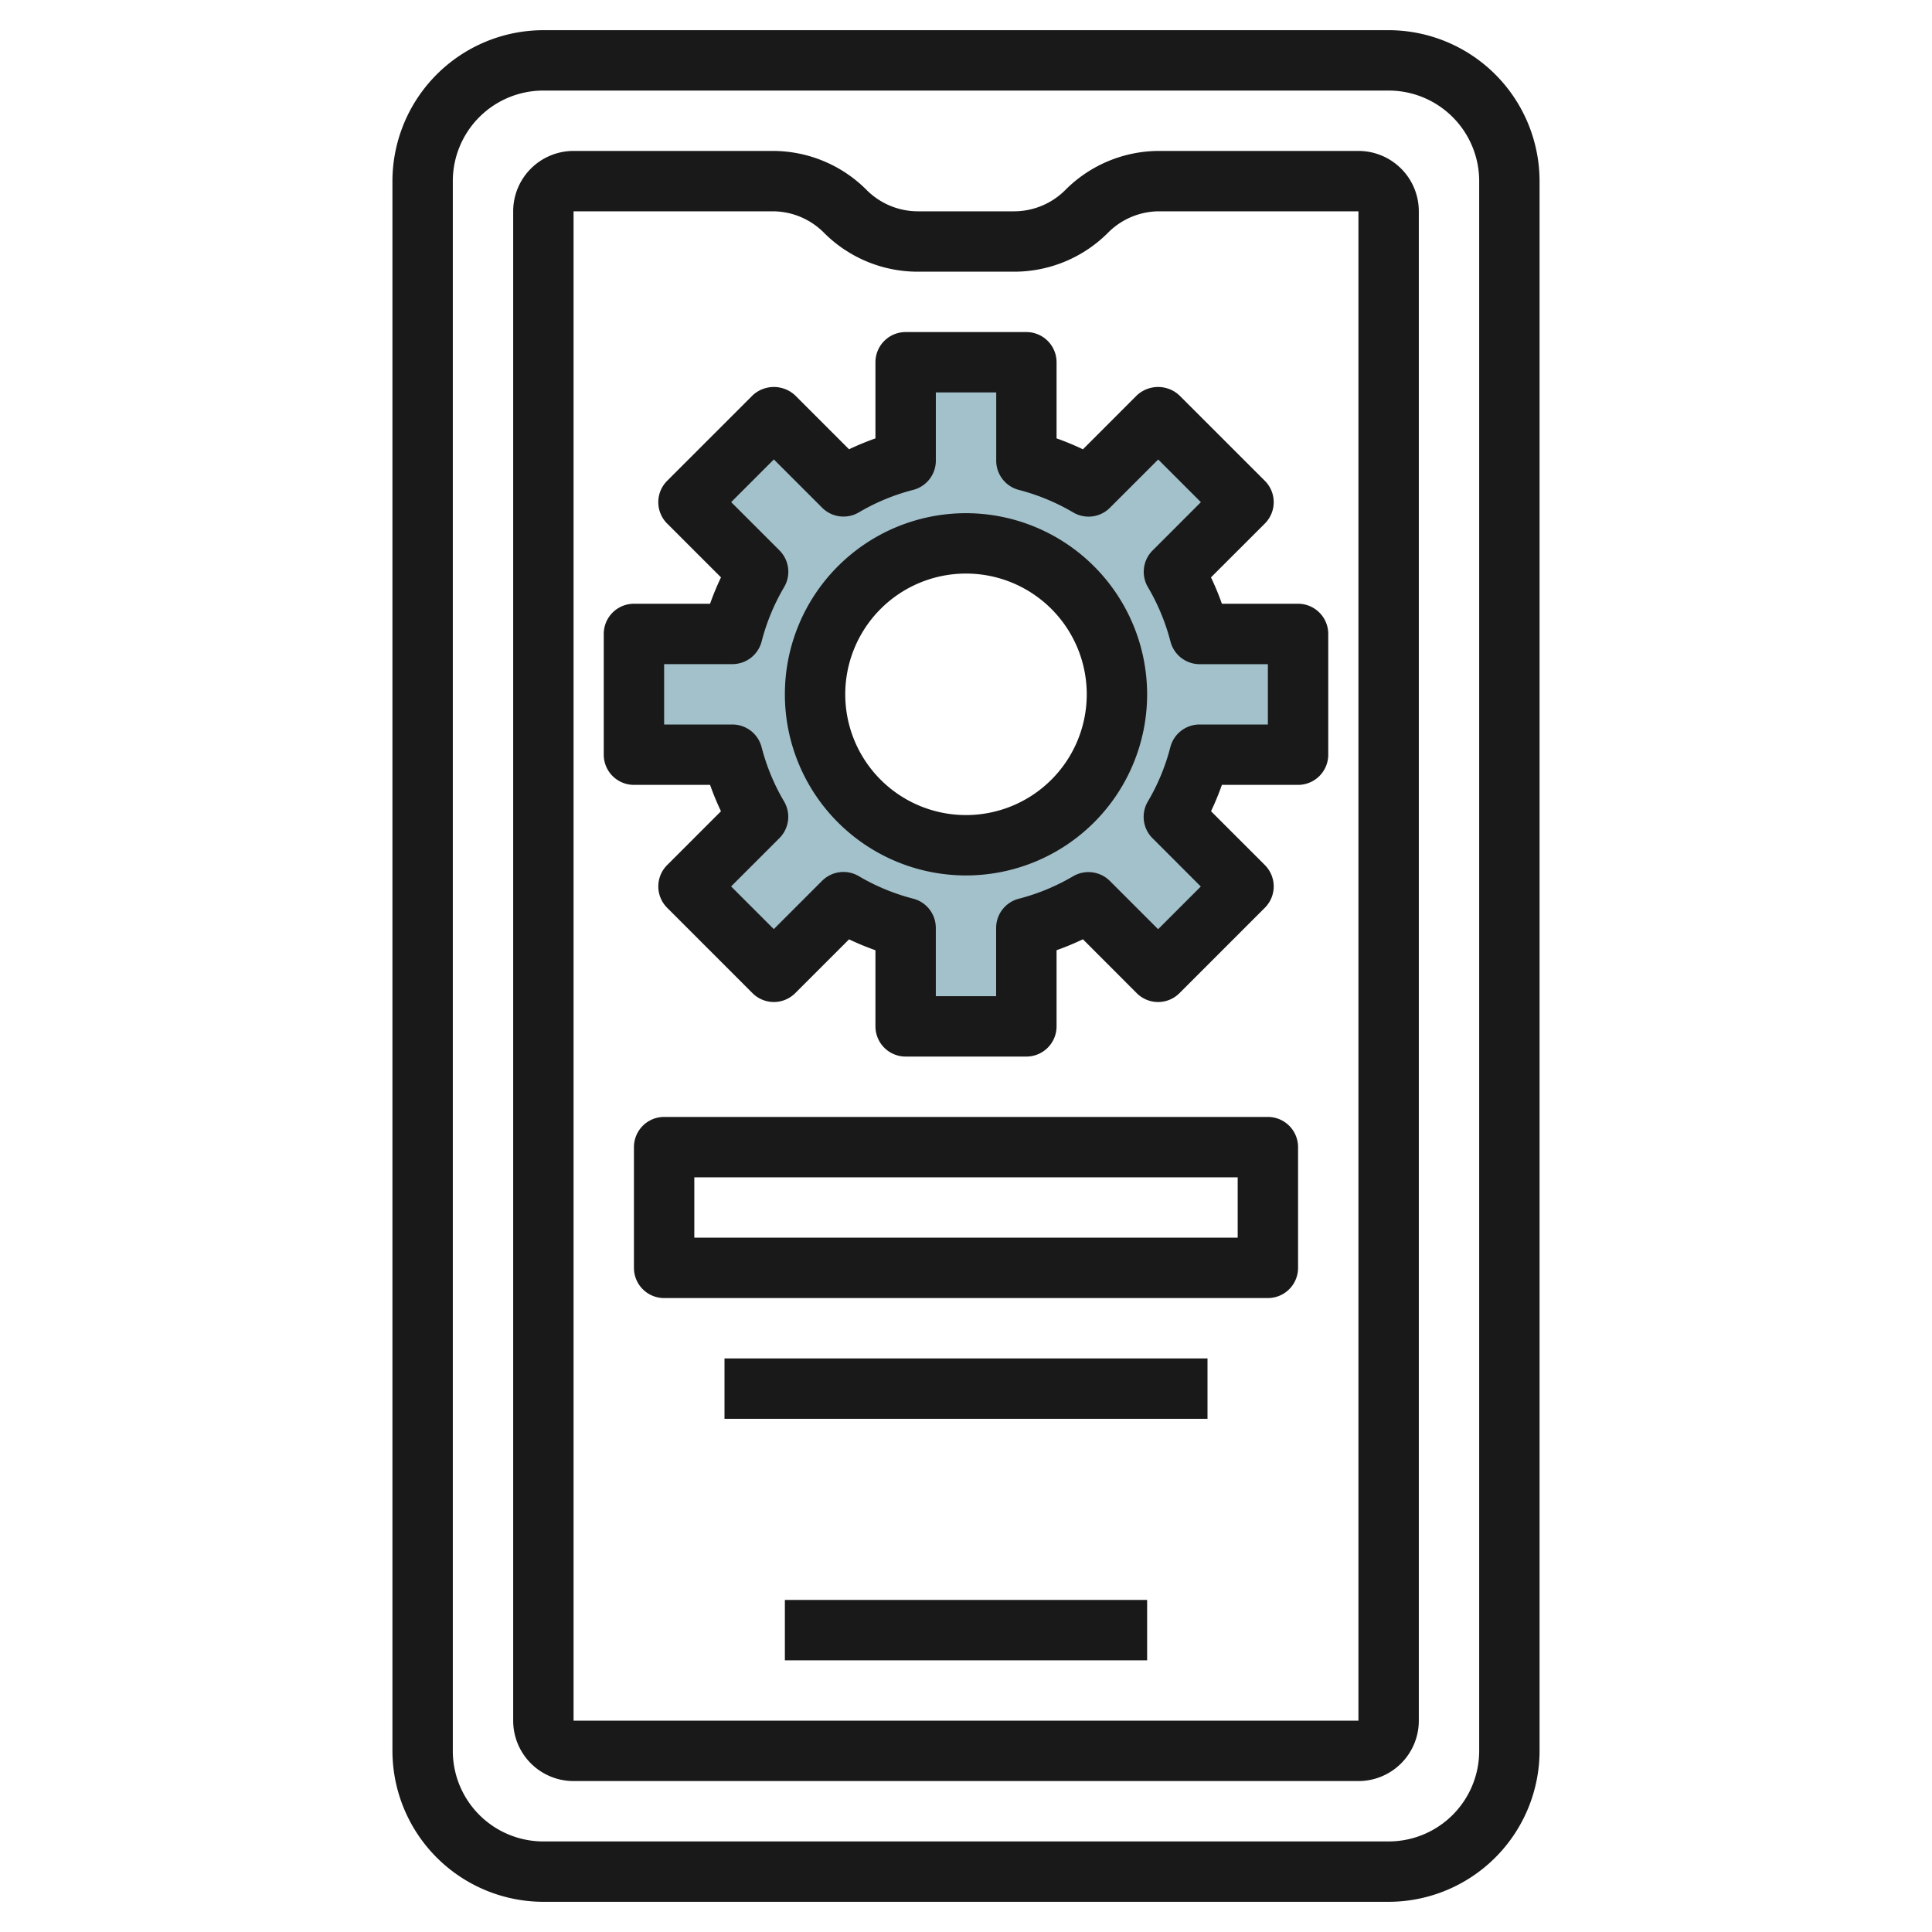 <svg id="Layer_3" height="512" viewBox="0 0 64 64" width="512" xmlns="http://www.w3.org/2000/svg" data-name="Layer 3"><path d="m43 25v-4h-3.262a7.968 7.968 0 0 0 -.852-2.058l2.306-2.306-2.828-2.828-2.306 2.306a7.968 7.968 0 0 0 -2.058-.852v-3.262h-4v3.262a7.968 7.968 0 0 0 -2.058.852l-2.306-2.306-2.828 2.828 2.306 2.306a7.968 7.968 0 0 0 -.852 2.058h-3.262v4h3.262a7.968 7.968 0 0 0 .852 2.058l-2.306 2.306 2.828 2.828 2.306-2.306a7.968 7.968 0 0 0 2.058.852v3.262h4v-3.262a7.968 7.968 0 0 0 2.058-.852l2.306 2.306 2.828-2.828-2.306-2.306a7.968 7.968 0 0 0 .852-2.058zm-11 3a5 5 0 1 1 5-5 5 5 0 0 1 -5 5z" fill="#a3c1ca"/><g fill="#191919"><path d="m18 63h28a5.006 5.006 0 0 0 5-5v-52a5.006 5.006 0 0 0 -5-5h-28a5.007 5.007 0 0 0 -5 5v52a5.007 5.007 0 0 0 5 5zm-3-57a3 3 0 0 1 3-3h28a3 3 0 0 1 3 3v52a3 3 0 0 1 -3 3h-28a3 3 0 0 1 -3-3z"/><path d="m19 59h26a2 2 0 0 0 2-2v-50a2 2 0 0 0 -2-2h-6.586a4.386 4.386 0 0 0 -3.122 1.292 2.4 2.4 0 0 1 -1.707.708h-3.171a2.4 2.4 0 0 1 -1.707-.708 4.386 4.386 0 0 0 -3.122-1.292h-6.585a2 2 0 0 0 -2 2v50a2 2 0 0 0 2 2zm0-52h6.585a2.394 2.394 0 0 1 1.707.707 4.385 4.385 0 0 0 3.122 1.293h3.171a4.389 4.389 0 0 0 3.122-1.293 2.394 2.394 0 0 1 1.707-.707h6.586v50h-26z"/><path d="m26 53h12v2h-12z"/><path d="m43 20h-2.523a8.781 8.781 0 0 0 -.362-.874l1.785-1.783a1 1 0 0 0 0-1.415l-2.829-2.828a1.032 1.032 0 0 0 -1.415 0l-1.783 1.784a8.863 8.863 0 0 0 -.873-.362v-2.522a1 1 0 0 0 -1-1h-4a1 1 0 0 0 -1 1v2.522a9.124 9.124 0 0 0 -.874.361l-1.783-1.783a1.032 1.032 0 0 0 -1.415 0l-2.828 2.828a1 1 0 0 0 0 1.415l1.784 1.783a8.781 8.781 0 0 0 -.362.874h-2.522a1 1 0 0 0 -1 1v4a1 1 0 0 0 1 1h2.522a9.124 9.124 0 0 0 .361.874l-1.783 1.783a1 1 0 0 0 0 1.414l2.828 2.829a1 1 0 0 0 1.414 0l1.784-1.783a9.124 9.124 0 0 0 .874.361v2.522a1 1 0 0 0 1 1h4a1 1 0 0 0 1-1v-2.523a8.863 8.863 0 0 0 .873-.362l1.783 1.785a1 1 0 0 0 1.415 0l2.829-2.829a1 1 0 0 0 0-1.415l-1.783-1.783a9.124 9.124 0 0 0 .36-.873h2.523a1 1 0 0 0 1-1v-4a1 1 0 0 0 -1-1zm-1 4h-2.263a1 1 0 0 0 -.968.751 6.949 6.949 0 0 1 -.745 1.8 1 1 0 0 0 .154 1.216l1.6 1.6-1.414 1.414-1.6-1.6a1.006 1.006 0 0 0 -1.216-.154 6.984 6.984 0 0 1 -1.8.745 1 1 0 0 0 -.75.968v2.26h-1.998v-2.263a1 1 0 0 0 -.751-.968 6.963 6.963 0 0 1 -1.8-.745 1 1 0 0 0 -1.216.154l-1.6 1.6-1.414-1.414 1.6-1.6a1 1 0 0 0 .154-1.216 6.963 6.963 0 0 1 -.745-1.8 1 1 0 0 0 -.966-.748h-2.262v-2h2.262a1 1 0 0 0 .968-.751 6.984 6.984 0 0 1 .745-1.8 1 1 0 0 0 -.154-1.216l-1.6-1.6 1.414-1.414 1.6 1.6a1 1 0 0 0 1.216.154 6.941 6.941 0 0 1 1.8-.745 1 1 0 0 0 .75-.968v-2.26h2v2.262a1 1 0 0 0 .75.967 7.007 7.007 0 0 1 1.8.746 1 1 0 0 0 1.216-.154l1.6-1.6 1.414 1.414-1.6 1.6a1 1 0 0 0 -.154 1.216 7.007 7.007 0 0 1 .746 1.8 1 1 0 0 0 .967.751h2.26z"/><path d="m32 17a6 6 0 1 0 6 6 6.006 6.006 0 0 0 -6-6zm0 10a4 4 0 1 1 4-4 4 4 0 0 1 -4 4z"/><path d="m42 37h-20a1 1 0 0 0 -1 1v4a1 1 0 0 0 1 1h20a1 1 0 0 0 1-1v-4a1 1 0 0 0 -1-1zm-1 4h-18v-2h18z"/><path d="m24 45h16v2h-16z"/></g></svg>